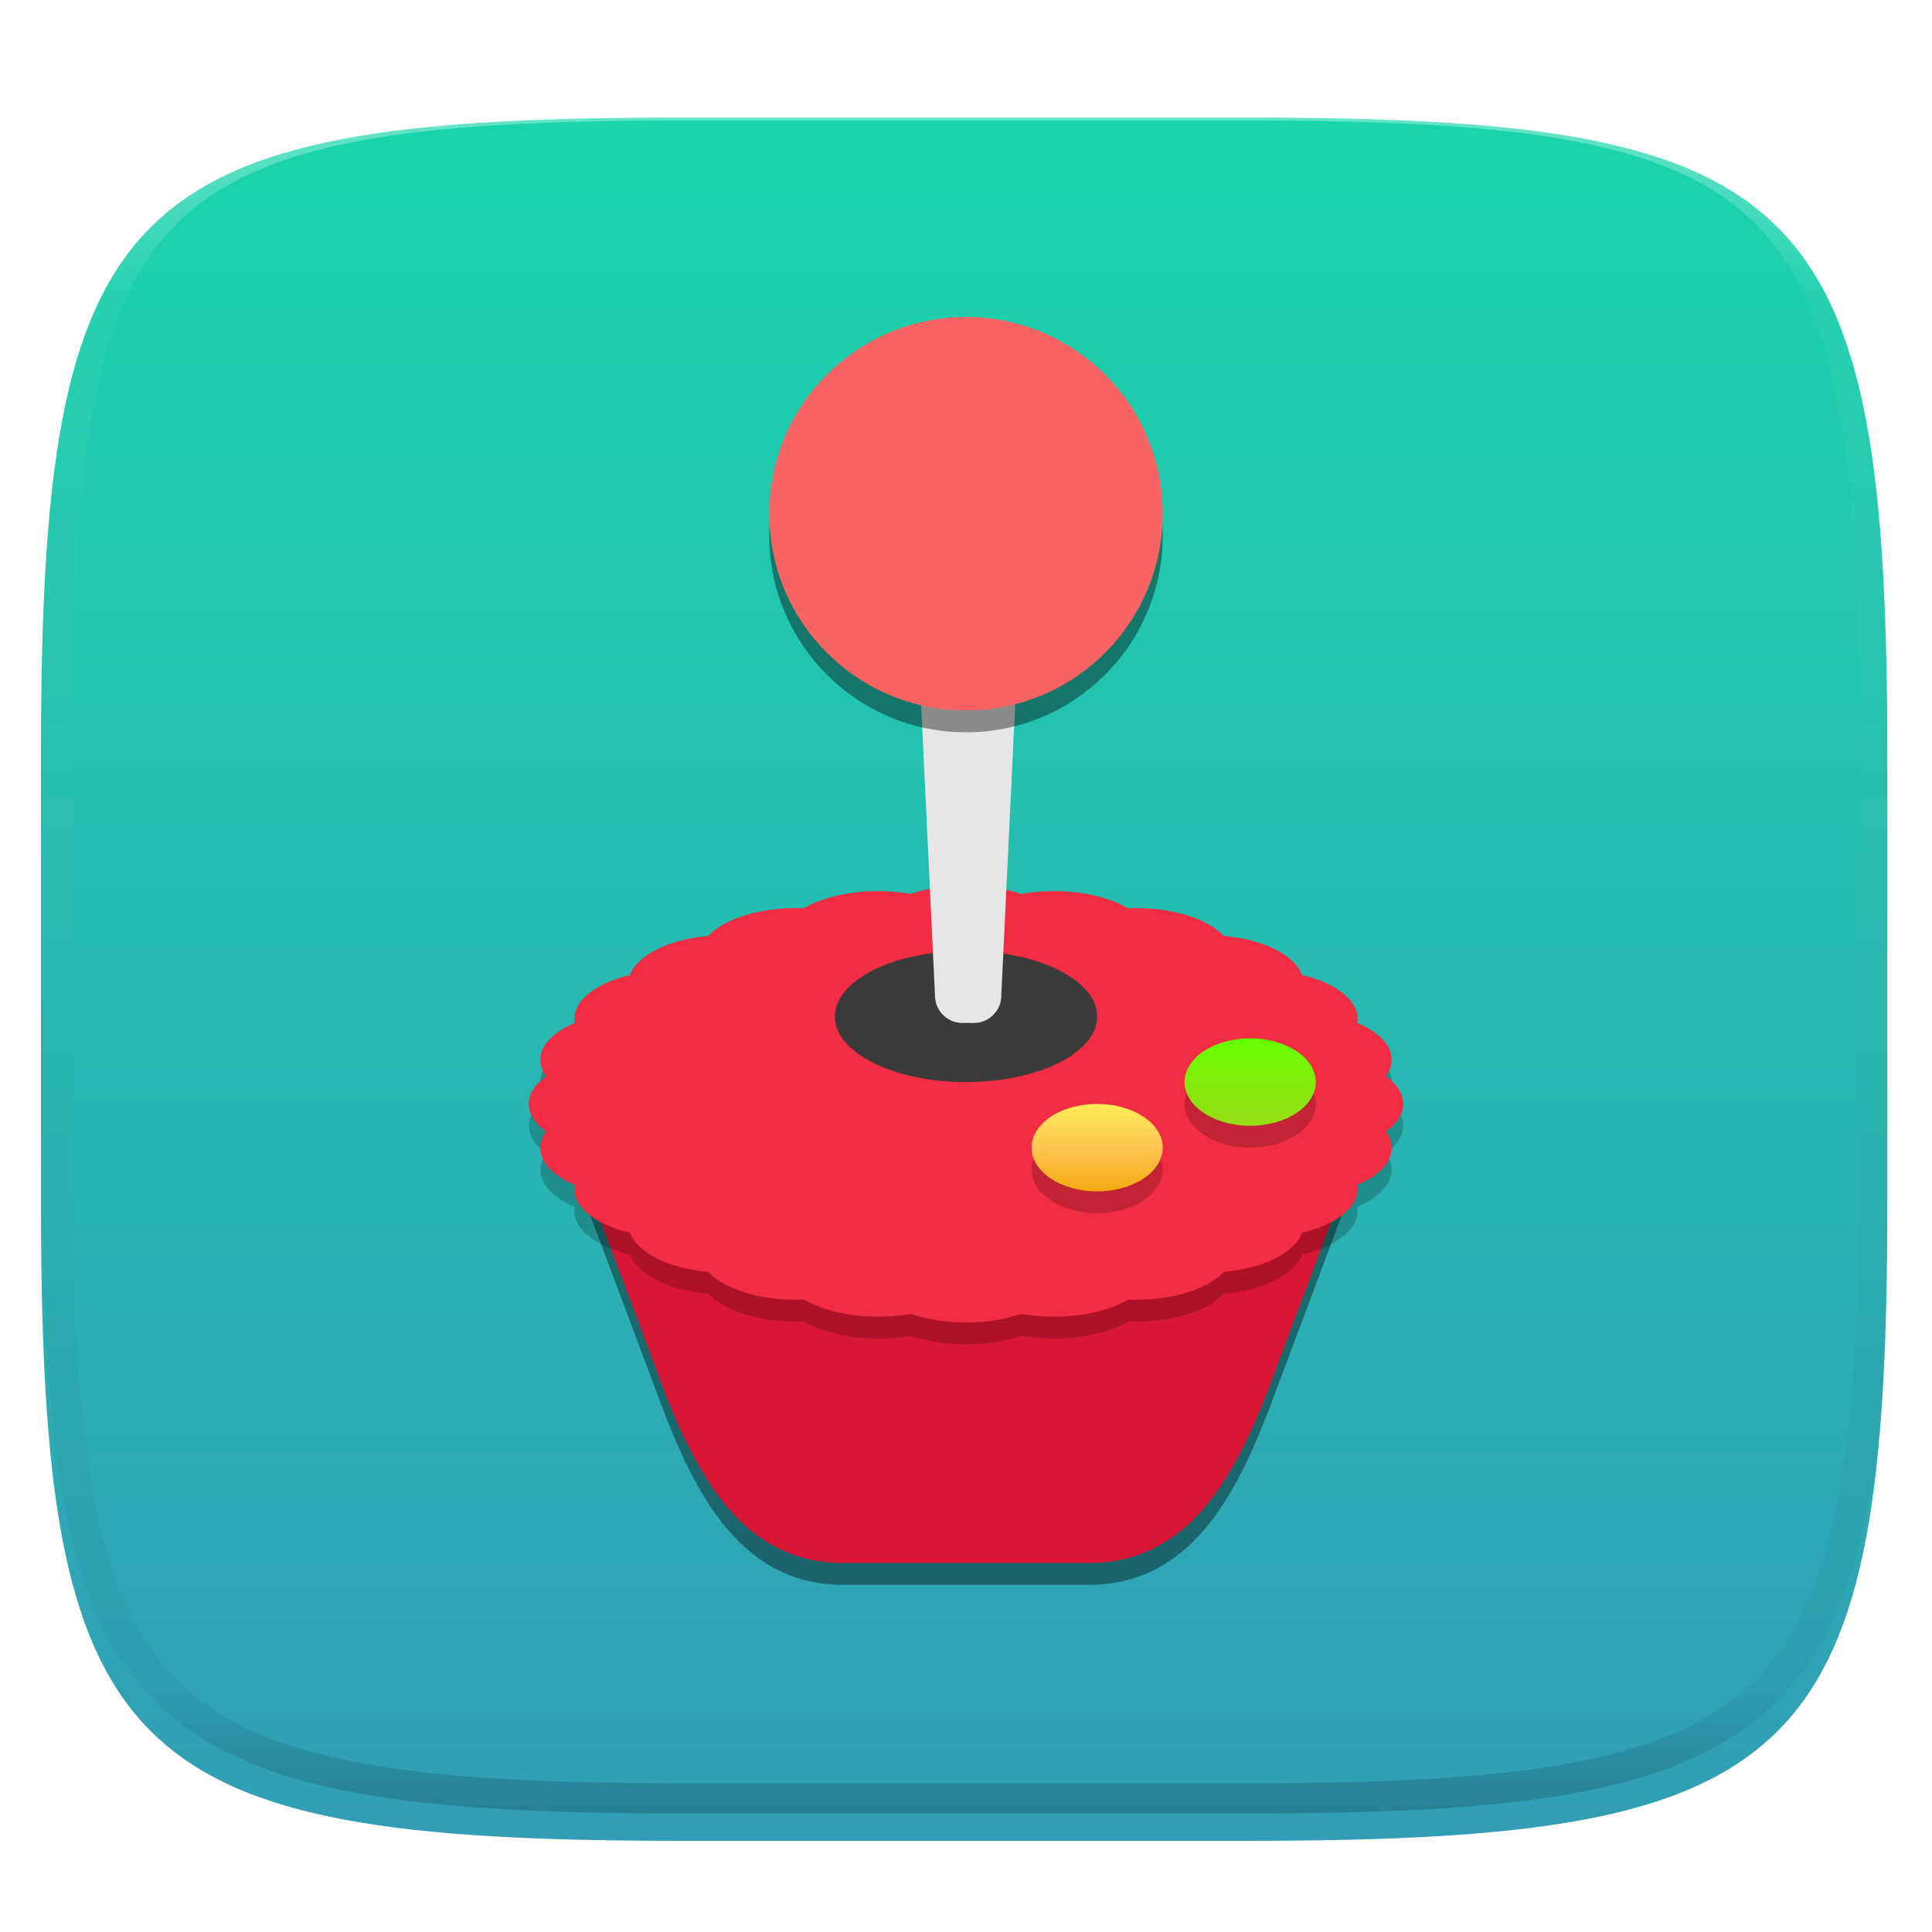 <svg xmlns="http://www.w3.org/2000/svg" style="isolation:isolate" width="256" height="256" viewBox="0 0 256 256">
 <defs>
  <filter id="pGBl9msscbGv4Qeu0vddEDIBgxhMSUvQ" width="400%" height="400%" x="-200%" y="-200%" color-interpolation-filters="sRGB" filterUnits="objectBoundingBox">
   <feGaussianBlur xmlns="http://www.w3.org/2000/svg" in="SourceGraphic" stdDeviation="4.294"/>
   <feOffset xmlns="http://www.w3.org/2000/svg" dx="0" dy="4" result="pf_100_offsetBlur"/>
   <feFlood xmlns="http://www.w3.org/2000/svg" flood-opacity=".4"/>
   <feComposite xmlns="http://www.w3.org/2000/svg" in2="pf_100_offsetBlur" operator="in" result="pf_100_dropShadow"/>
   <feBlend xmlns="http://www.w3.org/2000/svg" in="SourceGraphic" in2="pf_100_dropShadow" mode="normal"/>
  </filter>
 </defs>
 <g filter="url(#pGBl9msscbGv4Qeu0vddEDIBgxhMSUvQ)">
  <linearGradient id="_lgradient_14" x1=".5" x2=".5" y1="0" y2="1" gradientTransform="matrix(244.648,0,0,228.338,5.43,11.577)" gradientUnits="userSpaceOnUse">
   <stop offset="0%" style="stop-color:#1ad6ab"/>
   <stop offset="100%" style="stop-color:#329db6"/>
  </linearGradient>
  <path fill="url(#_lgradient_14)" d="M 165.439 11.577 C 239.495 11.577 250.078 22.134 250.078 96.12 L 250.078 155.371 C 250.078 229.358 239.495 239.915 165.439 239.915 L 90.069 239.915 C 16.014 239.915 5.43 229.358 5.43 155.371 L 5.43 96.12 C 5.43 22.134 16.014 11.577 90.069 11.577 L 165.439 11.577 Z"/>
 </g>
 <g opacity=".4">
  <linearGradient id="_lgradient_15" x1=".517" x2=".517" y1="0" y2="1" gradientTransform="matrix(244.65,0,0,228.34,5.68,11.95)" gradientUnits="userSpaceOnUse">
   <stop offset="0%" style="stop-color:#ffffff"/>
   <stop offset="12.5%" stop-opacity=".098" style="stop-color:#ffffff"/>
   <stop offset="92.5%" stop-opacity=".098" style="stop-color:#000000"/>
   <stop offset="100%" stop-opacity=".498" style="stop-color:#000000"/>
  </linearGradient>
  <path fill="url(#_lgradient_15)" fill-rule="evenodd" d="M 165.068 11.951 C 169.396 11.941 173.724 11.991 178.052 12.089 C 181.927 12.167 185.803 12.315 189.678 12.541 C 193.131 12.737 196.583 13.022 200.026 13.395 C 203.085 13.73 206.144 14.181 209.174 14.741 C 211.889 15.243 214.574 15.881 217.22 16.657 C 219.62 17.355 221.971 18.219 224.243 19.241 C 226.358 20.184 228.384 21.304 230.302 22.591 C 232.142 23.829 233.863 25.244 235.437 26.806 C 237.001 28.378 238.417 30.088 239.656 31.925 C 240.945 33.841 242.066 35.865 243.02 37.967 C 244.043 40.247 244.909 42.585 245.617 44.972 C 246.394 47.615 247.034 50.297 247.535 53.009 C 248.096 56.035 248.548 59.081 248.883 62.136 C 249.257 65.575 249.542 69.014 249.739 72.462 C 249.965 76.323 250.112 80.194 250.201 84.055 C 250.289 88.378 250.339 92.701 250.329 97.014 L 250.329 155.226 C 250.339 159.549 250.289 163.862 250.201 168.185 C 250.112 172.056 249.965 175.917 249.739 179.778 C 249.542 183.226 249.257 186.675 248.883 190.104 C 248.548 193.159 248.096 196.215 247.535 199.241 C 247.034 201.943 246.394 204.625 245.617 207.268 C 244.909 209.655 244.043 212.003 243.02 214.273 C 242.066 216.385 240.945 218.399 239.656 220.315 C 238.417 222.152 237.001 223.872 235.437 225.434 C 233.863 226.996 232.142 228.411 230.302 229.649 C 228.384 230.936 226.358 232.056 224.243 232.999 C 221.971 234.021 219.62 234.885 217.22 235.593 C 214.574 236.369 211.889 237.007 209.174 237.499 C 206.144 238.068 203.085 238.51 200.026 238.845 C 196.583 239.218 193.131 239.503 189.678 239.699 C 185.803 239.925 181.927 240.073 178.052 240.161 C 173.724 240.249 169.396 240.299 165.068 240.289 L 90.942 240.289 C 86.614 240.299 82.286 240.249 77.958 240.161 C 74.083 240.073 70.207 239.925 66.332 239.699 C 62.879 239.503 59.427 239.218 55.984 238.845 C 52.925 238.51 49.866 238.068 46.836 237.499 C 44.121 237.007 41.436 236.369 38.79 235.593 C 36.39 234.885 34.039 234.021 31.767 232.999 C 29.652 232.056 27.626 230.936 25.708 229.649 C 23.868 228.411 22.147 226.996 20.573 225.434 C 19.009 223.872 17.593 222.152 16.354 220.315 C 15.065 218.399 13.944 216.385 12.99 214.273 C 11.967 212.003 11.101 209.655 10.393 207.268 C 9.616 204.625 8.976 201.943 8.475 199.241 C 7.914 196.215 7.462 193.159 7.127 190.104 C 6.753 186.675 6.468 183.226 6.271 179.778 C 6.045 175.917 5.898 172.056 5.809 168.185 C 5.721 163.862 5.671 159.549 5.681 155.226 L 5.681 97.014 C 5.671 92.701 5.721 88.378 5.809 84.055 C 5.898 80.194 6.045 76.323 6.271 72.462 C 6.468 69.014 6.753 65.575 7.127 62.136 C 7.462 59.081 7.914 56.035 8.475 53.009 C 8.976 50.297 9.616 47.615 10.393 44.972 C 11.101 42.585 11.967 40.247 12.99 37.967 C 13.944 35.865 15.065 33.841 16.354 31.925 C 17.593 30.088 19.009 28.378 20.573 26.806 C 22.147 25.244 23.868 23.829 25.708 22.591 C 27.626 21.304 29.652 20.184 31.767 19.241 C 34.039 18.219 36.39 17.355 38.79 16.657 C 41.436 15.881 44.121 15.243 46.836 14.741 C 49.866 14.181 52.925 13.73 55.984 13.395 C 59.427 13.022 62.879 12.737 66.332 12.541 C 70.207 12.315 74.083 12.167 77.958 12.089 C 82.286 11.991 86.614 11.941 90.942 11.951 L 165.068 11.951 Z M 165.078 15.96 C 169.376 15.95 173.675 15.999 177.973 16.087 C 181.8 16.176 185.626 16.323 189.452 16.539 C 192.836 16.736 196.219 17.011 199.583 17.384 C 202.554 17.699 205.515 18.131 208.446 18.681 C 211.023 19.153 213.58 19.762 216.099 20.499 C 218.322 21.147 220.495 21.953 222.6 22.896 C 224.509 23.751 226.338 24.763 228.069 25.922 C 229.692 27.013 231.207 28.26 232.594 29.646 C 233.981 31.031 235.23 32.544 236.332 34.165 C 237.492 35.894 238.506 37.712 239.361 39.608 C 240.306 41.72 241.112 43.892 241.761 46.102 C 242.509 48.617 243.109 51.162 243.591 53.736 C 244.132 56.664 244.565 59.611 244.889 62.578 C 245.263 65.938 245.539 69.308 245.735 72.688 C 245.952 76.51 246.109 80.322 246.188 84.144 C 246.276 88.437 246.325 92.721 246.325 97.014 C 246.325 97.014 246.325 97.014 246.325 97.014 L 246.325 155.226 C 246.325 155.226 246.325 155.226 246.325 155.226 C 246.325 159.519 246.276 163.803 246.188 168.096 C 246.109 171.918 245.952 175.74 245.735 179.552 C 245.539 182.932 245.263 186.302 244.889 189.672 C 244.565 192.629 244.132 195.576 243.591 198.504 C 243.109 201.078 242.509 203.623 241.761 206.138 C 241.112 208.358 240.306 210.52 239.361 212.632 C 238.506 214.528 237.492 216.356 236.332 218.075 C 235.23 219.706 233.981 221.219 232.594 222.604 C 231.207 223.98 229.692 225.227 228.069 226.318 C 226.338 227.477 224.509 228.489 222.6 229.344 C 220.495 230.297 218.322 231.093 216.099 231.741 C 213.58 232.478 211.023 233.087 208.446 233.559 C 205.515 234.109 202.554 234.541 199.583 234.865 C 196.219 235.229 192.836 235.514 189.452 235.701 C 185.626 235.917 181.8 236.074 177.973 236.153 C 173.675 236.251 169.376 236.29 165.078 236.29 C 165.078 236.29 165.078 236.29 165.068 236.29 L 90.942 236.29 C 90.932 236.29 90.932 236.29 90.932 236.29 C 86.634 236.29 82.335 236.251 78.037 236.153 C 74.21 236.074 70.384 235.917 66.558 235.701 C 63.174 235.514 59.791 235.229 56.427 234.865 C 53.456 234.541 50.495 234.109 47.564 233.559 C 44.987 233.087 42.43 232.478 39.911 231.741 C 37.688 231.093 35.515 230.297 33.41 229.344 C 31.501 228.489 29.672 227.477 27.941 226.318 C 26.318 225.227 24.803 223.98 23.416 222.604 C 22.029 221.219 20.78 219.706 19.678 218.075 C 18.518 216.356 17.504 214.528 16.649 212.632 C 15.704 210.52 14.898 208.358 14.249 206.138 C 13.501 203.623 12.901 201.078 12.419 198.504 C 11.878 195.576 11.445 192.629 11.121 189.672 C 10.747 186.302 10.472 182.932 10.275 179.552 C 10.058 175.74 9.901 171.918 9.822 168.096 C 9.734 163.803 9.685 159.519 9.685 155.226 C 9.685 155.226 9.685 155.226 9.685 155.226 L 9.685 97.014 C 9.685 97.014 9.685 97.014 9.685 97.014 C 9.685 92.721 9.734 88.437 9.822 84.144 C 9.901 80.322 10.058 76.51 10.275 72.688 C 10.472 69.308 10.747 65.938 11.121 62.578 C 11.445 59.611 11.878 56.664 12.419 53.736 C 12.901 51.162 13.501 48.617 14.249 46.102 C 14.898 43.892 15.704 41.72 16.649 39.608 C 17.504 37.712 18.518 35.894 19.678 34.165 C 20.78 32.544 22.029 31.031 23.416 29.646 C 24.803 28.26 26.318 27.013 27.941 25.922 C 29.672 24.763 31.501 23.751 33.41 22.896 C 35.515 21.953 37.688 21.147 39.911 20.499 C 42.43 19.762 44.987 19.153 47.564 18.681 C 50.495 18.131 53.456 17.699 56.427 17.384 C 59.791 17.011 63.174 16.736 66.558 16.539 C 70.384 16.323 74.21 16.176 78.037 16.087 C 82.335 15.999 86.634 15.95 90.932 15.96 C 90.932 15.96 90.932 15.96 90.942 15.96 L 165.068 15.96 C 165.078 15.96 165.078 15.96 165.078 15.96 Z"/>
 </g>
 <g>
  <defs>
   <filter id="Uao2n8S7ruALEPIl6XSXZE8uHvIhwSZk" width="400%" height="400%" x="-200%" y="-200%" color-interpolation-filters="sRGB" filterUnits="objectBoundingBox">
    <feGaussianBlur xmlns="http://www.w3.org/2000/svg" stdDeviation="4.294"/>
   </filter>
  </defs>
  <g opacity=".4" filter="url(#Uao2n8S7ruALEPIl6XSXZE8uHvIhwSZk)">
   <path d="M 99.614 128.897 L 156.386 128.897 C 169.866 128.897 185.45 140.606 180.717 153.228 L 168.552 185.669 C 163.819 198.29 157.7 210 144.221 210 L 111.779 210 C 98.3 210 92.181 198.29 87.448 185.669 L 75.283 153.228 C 70.55 140.606 86.134 128.897 99.614 128.897 Z"/>
  </g>
  <path fill="#da1636" d="M 99.614 126 L 156.386 126 C 169.866 126 185.45 137.71 180.717 150.331 L 168.552 182.772 C 163.819 195.394 157.7 207.103 144.221 207.103 L 111.779 207.103 C 98.3 207.103 92.181 195.394 87.448 182.772 L 75.283 150.331 C 70.55 137.71 86.134 126 99.614 126 Z"/>
  <g opacity=".2">
   <path d="M 128 120.207 C 125.377 120.207 122.817 120.607 120.662 121.355 C 118.2 120.913 115.527 120.856 113 121.193 C 110.472 121.532 108.211 122.248 106.518 123.246 C 103.911 123.139 101.3 123.432 99.034 124.086 C 96.764 124.742 94.948 125.729 93.83 126.915 C 91.258 127.149 88.89 127.769 87.041 128.693 C 85.182 129.621 83.936 130.811 83.469 132.103 C 81.107 132.66 79.14 133.562 77.828 134.69 C 76.519 135.825 75.936 137.134 76.155 138.44 C 74.159 139.283 72.724 140.411 72.041 141.672 C 71.367 142.939 71.483 144.278 72.372 145.511 C 70.878 146.586 70.074 147.863 70.069 149.172 C 70.071 150.484 70.875 151.764 72.372 152.842 C 71.486 154.072 71.37 155.408 72.041 156.672 C 72.721 157.937 74.156 159.067 76.155 159.913 C 75.939 161.217 76.523 162.522 77.828 163.655 C 79.139 164.79 81.113 165.698 83.485 166.258 C 83.954 167.543 85.194 168.727 87.041 169.652 C 88.895 170.581 91.272 171.204 93.854 171.438 C 94.969 172.619 96.775 173.603 99.034 174.259 C 101.307 174.915 103.927 175.208 106.543 175.099 C 108.229 176.095 110.481 176.811 113 177.152 C 115.535 177.491 118.217 177.435 120.686 176.99 C 122.834 177.735 125.385 178.136 128 178.138 C 130.623 178.138 133.183 177.738 135.338 176.99 C 137.8 177.432 140.473 177.488 143 177.152 C 145.528 176.813 147.789 176.097 149.482 175.099 C 152.089 175.206 154.7 174.912 156.966 174.259 C 159.236 173.603 161.052 172.616 162.17 171.43 C 164.742 171.196 167.11 170.575 168.959 169.652 C 170.818 168.724 172.064 167.534 172.531 166.241 C 174.893 165.685 176.86 164.783 178.172 163.655 C 179.481 162.519 180.064 161.211 179.845 159.905 C 181.841 159.061 183.276 157.934 183.959 156.672 C 184.633 155.406 184.517 154.066 183.628 152.834 C 185.122 151.759 185.926 150.481 185.931 149.172 C 185.929 147.861 185.125 146.58 183.628 145.503 C 184.514 144.273 184.63 142.937 183.959 141.672 C 183.279 140.408 181.844 139.278 179.845 138.432 C 180.061 137.128 179.477 135.823 178.172 134.69 C 176.861 133.554 174.887 132.646 172.515 132.087 C 172.046 130.802 170.806 129.618 168.959 128.693 C 167.105 127.764 164.728 127.141 162.146 126.907 C 161.031 125.726 159.225 124.742 156.966 124.086 C 154.693 123.43 152.073 123.137 149.457 123.246 C 147.771 122.25 145.519 121.534 143 121.193 C 140.465 120.854 137.783 120.91 135.314 121.355 C 133.166 120.609 130.615 120.209 128 120.207 Z"/>
  </g>
  <path fill="#f22c42" d="M 128 117.31 C 125.377 117.31 122.817 117.711 120.662 118.458 C 118.2 118.016 115.527 117.96 113 118.296 C 110.472 118.635 108.211 119.351 106.518 120.349 C 103.911 120.243 101.3 120.536 99.034 121.19 C 96.764 121.845 94.948 122.832 93.83 124.018 C 91.258 124.253 88.89 124.873 87.041 125.796 C 85.182 126.724 83.936 127.914 83.469 129.207 C 81.107 129.763 79.14 130.665 77.828 131.793 C 76.519 132.929 75.936 134.237 76.155 135.543 C 74.159 136.387 72.724 137.514 72.041 138.776 C 71.367 140.043 71.483 141.382 72.372 142.615 C 70.878 143.69 70.074 144.967 70.069 146.276 C 70.071 147.588 70.875 148.868 72.372 149.945 C 71.486 151.176 71.37 152.512 72.041 153.776 C 72.721 155.04 74.156 156.171 76.155 157.017 C 75.939 158.32 76.523 159.625 77.828 160.759 C 79.139 161.894 81.113 162.802 83.485 163.361 C 83.954 164.647 85.194 165.831 87.041 166.755 C 88.895 167.684 91.272 168.307 93.854 168.541 C 94.969 169.723 96.775 170.706 99.034 171.362 C 101.307 172.018 103.927 172.312 106.543 172.203 C 108.229 173.198 110.481 173.914 113 174.255 C 115.535 174.594 118.217 174.538 120.686 174.094 C 122.834 174.839 125.385 175.239 128 175.241 C 130.623 175.242 133.183 174.841 135.338 174.094 C 137.8 174.536 140.473 174.592 143 174.255 C 145.528 173.916 147.789 173.2 149.482 172.203 C 152.089 172.309 154.7 172.016 156.966 171.362 C 159.236 170.706 161.052 169.719 162.17 168.533 C 164.742 168.299 167.11 167.679 168.959 166.755 C 170.818 165.827 172.064 164.637 172.531 163.345 C 174.893 162.789 176.86 161.887 178.172 160.759 C 179.481 159.623 180.064 158.315 179.845 157.009 C 181.841 156.165 183.276 155.037 183.959 153.776 C 184.633 152.509 184.517 151.17 183.628 149.937 C 185.122 148.862 185.926 147.585 185.931 146.276 C 185.929 144.964 185.125 143.684 183.628 142.607 C 184.514 141.376 184.63 140.04 183.959 138.776 C 183.279 137.512 181.844 136.381 179.845 135.535 C 180.061 134.232 179.477 132.926 178.172 131.793 C 176.861 130.658 174.887 129.75 172.515 129.191 C 172.046 127.905 170.806 126.721 168.959 125.796 C 167.105 124.868 164.728 124.244 162.146 124.01 C 161.031 122.829 159.225 121.845 156.966 121.19 C 154.693 120.533 152.073 120.24 149.457 120.349 C 147.771 119.353 145.519 118.638 143 118.296 C 140.465 117.957 137.783 118.014 135.314 118.458 C 133.166 117.713 130.615 117.313 128 117.31 Z"/>
  <g opacity=".2">
   <ellipse cx="145.379" cy="154.966" rx="8.69" ry="5.793" vector-effect="non-scaling-stroke"/>
  </g>
  <linearGradient id="_lgradient_16" x1="0" x2="0" y1="0" y2="1" gradientTransform="matrix(17.379,0,0,11.586,136.69,146.276)" gradientUnits="userSpaceOnUse">
   <stop offset="0%" style="stop-color:#ffec57"/>
   <stop offset="50%" style="stop-color:#ffc551"/>
   <stop offset="100%" style="stop-color:#f5a90f"/>
  </linearGradient>
  <ellipse fill="url(#_lgradient_16)" cx="145.379" cy="152.069" rx="8.69" ry="5.793" vector-effect="non-scaling-stroke"/>
  <g opacity=".2">
   <ellipse cx="165.655" cy="146.276" rx="8.69" ry="5.793" vector-effect="non-scaling-stroke"/>
  </g>
  <linearGradient id="_lgradient_17" x1="0" x2="0" y1="0" y2="1" gradientTransform="matrix(17.379,0,0,11.586,156.966,137.586)" gradientUnits="userSpaceOnUse">
   <stop offset="0%" style="stop-color:#66ff00"/>
   <stop offset="100%" style="stop-color:#99dc14"/>
  </linearGradient>
  <ellipse fill="url(#_lgradient_17)" cx="165.655" cy="143.379" rx="8.69" ry="5.793" vector-effect="non-scaling-stroke"/>
  <ellipse fill="#3b3b3b" cx="128" cy="134.69" rx="17.379" ry="8.69" vector-effect="non-scaling-stroke"/>
  <path fill="#e6e6e6" d="M 121.797 87.973 L 134.772 87.973 L 132.664 132.142 C 132.574 134.019 130.975 135.543 129.096 135.543 L 127.472 135.543 C 125.593 135.543 123.994 134.019 123.905 132.142 L 121.797 87.973 Z"/>
  <defs>
   <filter id="fVEQ3mGHwQtTyr1wcUTVUFtCaKZov7GC" width="400%" height="400%" x="-200%" y="-200%" color-interpolation-filters="sRGB" filterUnits="objectBoundingBox">
    <feGaussianBlur xmlns="http://www.w3.org/2000/svg" stdDeviation="4.294"/>
   </filter>
  </defs>
  <g opacity=".4" filter="url(#fVEQ3mGHwQtTyr1wcUTVUFtCaKZov7GC)">
   <circle cx="128" cy="70.966" r="26.069" vector-effect="non-scaling-stroke"/>
  </g>
  <circle fill="#f76363" cx="128" cy="68.069" r="26.069" vector-effect="non-scaling-stroke"/>
 </g>
</svg>
